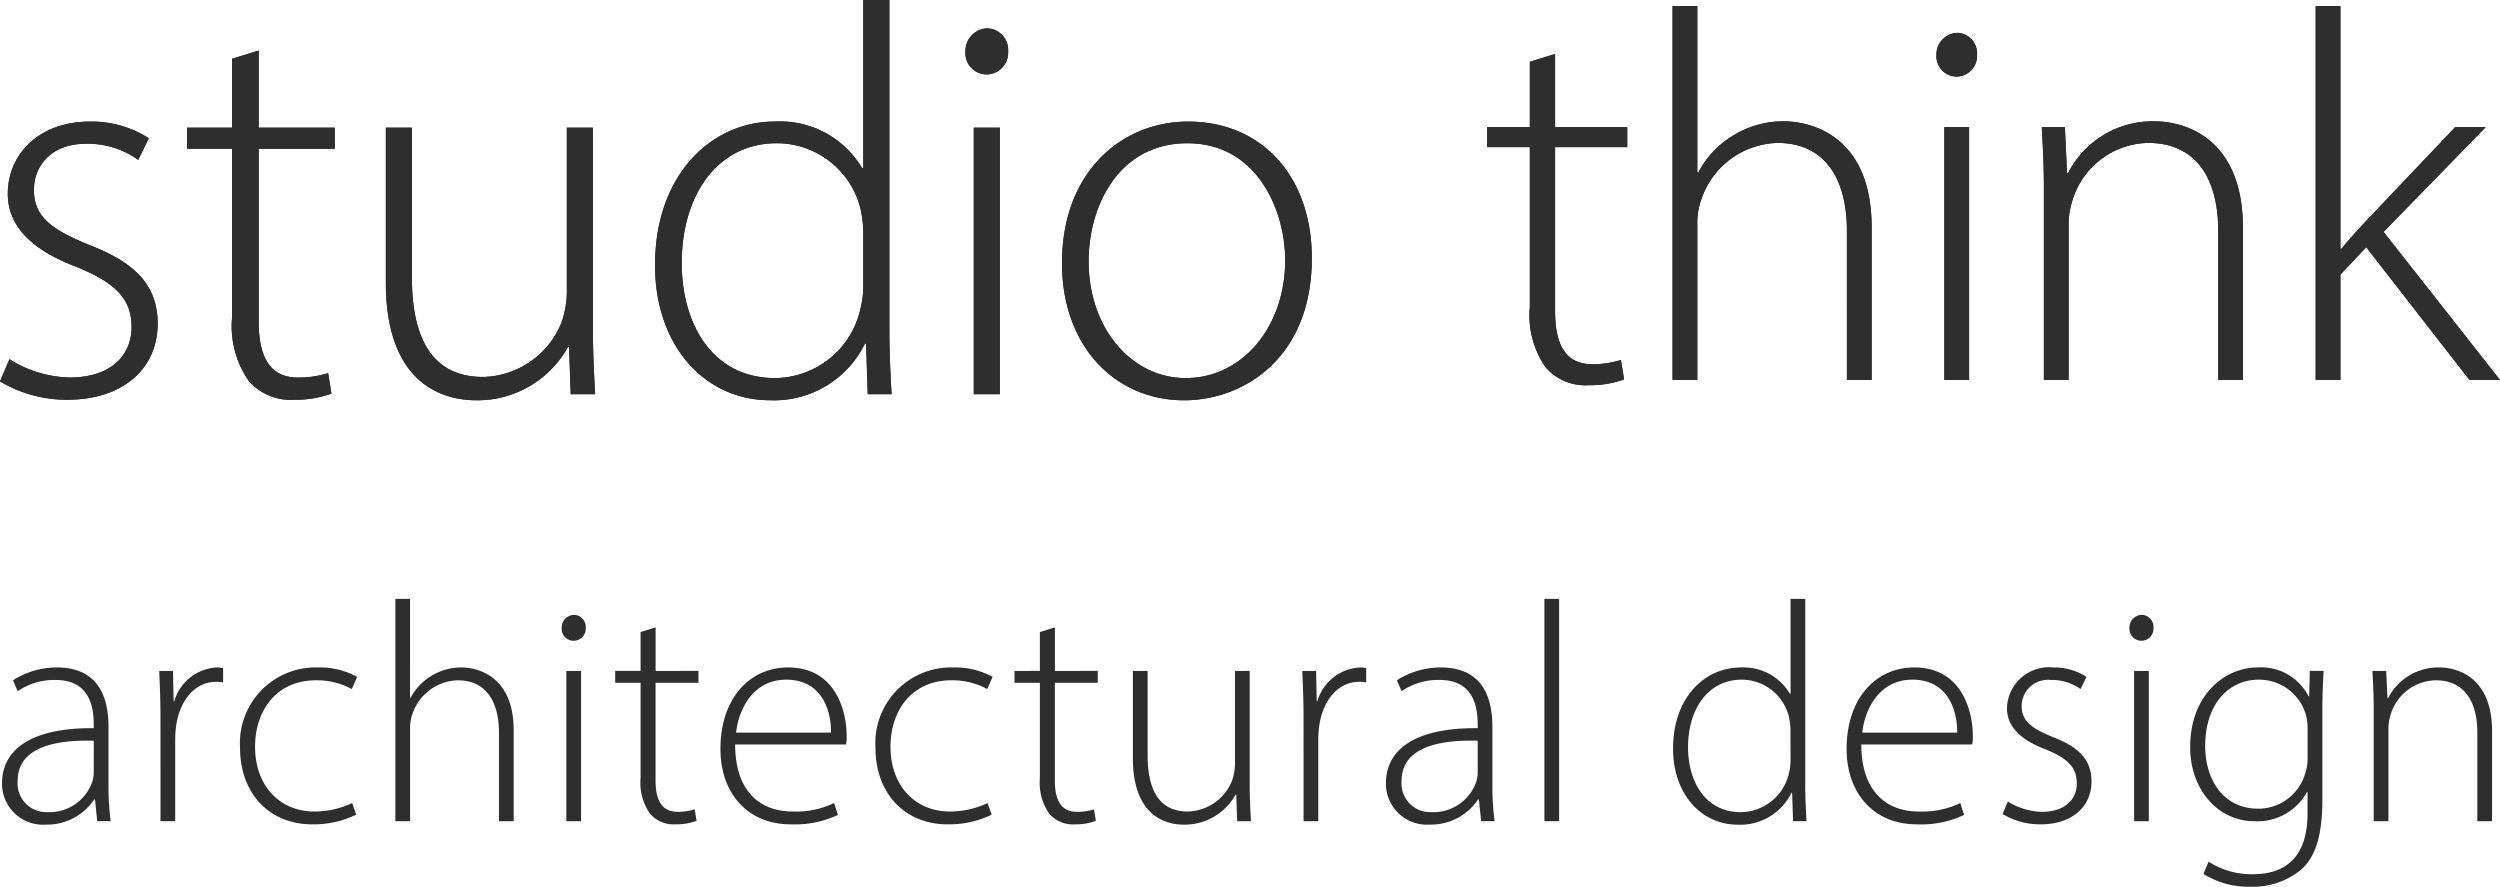 <svg xmlns="http://www.w3.org/2000/svg" width="175.622" height="62.288" viewBox="0 0 175.622 62.288">
  <g id="logo_new_sp" transform="translate(4390.784 12381.39)">
    <path id="パス_20" data-name="パス 20" d="M1.716-.9A9.085,9.085,0,0,0,6.474.39c3.822,0,6.318-2.145,6.318-5.343,0-2.847-1.794-4.368-4.836-5.538C5.421-11.544,4.1-12.4,4.1-14.352c0-1.716,1.248-3.237,3.627-3.237a6.068,6.068,0,0,1,3.7,1.131l.741-1.521a7.424,7.424,0,0,0-4.134-1.17c-3.666,0-5.772,2.379-5.772,5.07,0,2.262,1.677,3.939,4.758,5.109,2.691,1.092,3.939,2.184,3.939,4.251,0,1.95-1.4,3.549-4.368,3.549A8.281,8.281,0,0,1,2.379-2.457Zm16.3-22.659v4.836H14.859v1.482h3.159V-5.382a6.719,6.719,0,0,0,1.17,4.446A3.882,3.882,0,0,0,22.386.39,7.4,7.4,0,0,0,25-.039l-.234-1.443a6.744,6.744,0,0,1-2.145.312c-1.989,0-2.73-1.521-2.73-3.9V-17.238h5.343V-18.72H19.89v-5.421Zm25.35,4.836H41.535V-7.059a6.717,6.717,0,0,1-.39,2.067,6.088,6.088,0,0,1-5.5,3.783c-3.7,0-4.992-2.925-4.992-6.981V-18.72H28.821V-7.839c0,7.1,3.978,8.268,6.357,8.268a7.261,7.261,0,0,0,6.435-3.744h.078L41.808,0h1.716c-.078-1.443-.156-2.925-.156-4.563Zm18.993-8.97v11.817h-.078a6.708,6.708,0,0,0-6.123-3.276c-4.6,0-8.463,3.9-8.424,10.14,0,5.577,3.471,9.438,8.073,9.438a7.094,7.094,0,0,0,6.669-3.978h.078L62.673,0H64.35c-.078-1.326-.156-2.964-.156-4.368V-27.69Zm0,20.124a6.568,6.568,0,0,1-.195,1.56A6.2,6.2,0,0,1,56.16-1.131c-4.446,0-6.552-3.861-6.552-8.073,0-4.875,2.574-8.424,6.669-8.424a6.064,6.064,0,0,1,5.889,4.6,8.574,8.574,0,0,1,.195,1.716ZM71.955,0V-18.72H70.122V0Zm-.9-25.7a1.6,1.6,0,0,0-1.521,1.638,1.5,1.5,0,0,0,1.443,1.6,1.525,1.525,0,0,0,1.56-1.6A1.521,1.521,0,0,0,71.058-25.7Zm14.118,6.552c-4.641,0-8.853,3.51-8.853,9.945,0,5.85,3.744,9.633,8.58,9.633,4.173,0,8.97-2.964,8.97-9.984C93.873-15.288,90.363-19.149,85.176-19.149Zm-.039,1.521c4.914,0,6.864,4.758,6.864,8.19,0,4.8-3.081,8.307-6.981,8.307-3.822,0-6.825-3.51-6.825-8.19C78.195-13.338,80.379-17.628,85.137-17.628Z" transform="translate(-4392.5 -12353.7)" fill="#2e2e2e"/>
    <path id="パス_19" data-name="パス 19" d="M1.716-.9A9.085,9.085,0,0,0,6.474.39c3.822,0,6.318-2.145,6.318-5.343,0-2.847-1.794-4.368-4.836-5.538C5.421-11.544,4.1-12.4,4.1-14.352c0-1.716,1.248-3.237,3.627-3.237a6.068,6.068,0,0,1,3.7,1.131l.741-1.521a7.424,7.424,0,0,0-4.134-1.17c-3.666,0-5.772,2.379-5.772,5.07,0,2.262,1.677,3.939,4.758,5.109,2.691,1.092,3.939,2.184,3.939,4.251,0,1.95-1.4,3.549-4.368,3.549A8.281,8.281,0,0,1,2.379-2.457Zm16.3-22.659v4.836H14.859v1.482h3.159V-5.382a6.719,6.719,0,0,0,1.17,4.446A3.882,3.882,0,0,0,22.386.39,7.4,7.4,0,0,0,25-.039l-.234-1.443a6.744,6.744,0,0,1-2.145.312c-1.989,0-2.73-1.521-2.73-3.9V-17.238h5.343V-18.72H19.89v-5.421Zm25.35,4.836H41.535V-7.059a6.717,6.717,0,0,1-.39,2.067,6.088,6.088,0,0,1-5.5,3.783c-3.7,0-4.992-2.925-4.992-6.981V-18.72H28.821V-7.839c0,7.1,3.978,8.268,6.357,8.268a7.261,7.261,0,0,0,6.435-3.744h.078L41.808,0h1.716c-.078-1.443-.156-2.925-.156-4.563Zm18.993-8.97v11.817h-.078a6.708,6.708,0,0,0-6.123-3.276c-4.6,0-8.463,3.9-8.424,10.14,0,5.577,3.471,9.438,8.073,9.438a7.094,7.094,0,0,0,6.669-3.978h.078L62.673,0H64.35c-.078-1.326-.156-2.964-.156-4.368V-27.69Zm0,20.124a6.568,6.568,0,0,1-.195,1.56A6.2,6.2,0,0,1,56.16-1.131c-4.446,0-6.552-3.861-6.552-8.073,0-4.875,2.574-8.424,6.669-8.424a6.064,6.064,0,0,1,5.889,4.6,8.574,8.574,0,0,1,.195,1.716ZM71.955,0V-18.72H70.122V0Zm-.9-25.7a1.6,1.6,0,0,0-1.521,1.638,1.5,1.5,0,0,0,1.443,1.6,1.525,1.525,0,0,0,1.56-1.6A1.521,1.521,0,0,0,71.058-25.7Zm14.118,6.552c-4.641,0-8.853,3.51-8.853,9.945,0,5.85,3.744,9.633,8.58,9.633,4.173,0,8.97-2.964,8.97-9.984C93.873-15.288,90.363-19.149,85.176-19.149Zm-.039,1.521c4.914,0,6.864,4.758,6.864,8.19,0,4.8-3.081,8.307-6.981,8.307-3.822,0-6.825-3.51-6.825-8.19C78.195-13.338,80.379-17.628,85.137-17.628Z" transform="translate(-4392.5 -12353.7)" fill="#2e2e2e"/>
    <path id="パス_18" data-name="パス 18" d="M3.663-22.348v4.588h-3v1.406h3V-5.106A6.375,6.375,0,0,0,4.773-.888,3.683,3.683,0,0,0,7.807.37a7.019,7.019,0,0,0,2.479-.407l-.222-1.369a6.4,6.4,0,0,1-2.035.3c-1.887,0-2.59-1.443-2.59-3.7V-16.354h5.069V-17.76H5.439V-22.9ZM13.69,0h1.739V-10.878a4.919,4.919,0,0,1,.259-1.739,5.817,5.817,0,0,1,5.365-4.033c3.626,0,4.884,2.923,4.884,6.142V0h1.739V-10.73c0-6.586-4.477-7.437-6.142-7.437a6.684,6.684,0,0,0-3.589,1,6.543,6.543,0,0,0-2.442,2.59h-.074V-26.27H13.69ZM34.521,0V-17.76H32.782V0ZM33.67-24.383a1.519,1.519,0,0,0-1.443,1.554A1.426,1.426,0,0,0,33.6-21.312a1.447,1.447,0,0,0,1.48-1.517A1.443,1.443,0,0,0,33.67-24.383ZM39.775,0h1.739V-10.989a5.307,5.307,0,0,1,.259-1.591A5.673,5.673,0,0,1,47.1-16.65c3.663,0,4.921,2.923,4.921,6.142V0h1.739V-10.656c0-6.66-4.477-7.511-6.179-7.511a6.664,6.664,0,0,0-6.1,3.626H41.4l-.148-3.219H39.627c.074,1.406.148,2.627.148,4.255ZM60.606-26.27H58.867V0h1.739V-7.4l1.813-1.924L69.671,0h2.146L63.64-10.4l7.178-7.363H68.672l-6.253,6.586c-.555.592-1.295,1.406-1.739,1.961h-.074Z" transform="translate(-4286.979 -12354.7)" fill="#2e2e2e"/>
    <path id="パス_17" data-name="パス 17" d="M3.663-22.348v4.588h-3v1.406h3V-5.106A6.375,6.375,0,0,0,4.773-.888,3.683,3.683,0,0,0,7.807.37a7.019,7.019,0,0,0,2.479-.407l-.222-1.369a6.4,6.4,0,0,1-2.035.3c-1.887,0-2.59-1.443-2.59-3.7V-16.354h5.069V-17.76H5.439V-22.9ZM13.69,0h1.739V-10.878a4.919,4.919,0,0,1,.259-1.739,5.817,5.817,0,0,1,5.365-4.033c3.626,0,4.884,2.923,4.884,6.142V0h1.739V-10.73c0-6.586-4.477-7.437-6.142-7.437a6.684,6.684,0,0,0-3.589,1,6.543,6.543,0,0,0-2.442,2.59h-.074V-26.27H13.69ZM34.521,0V-17.76H32.782V0ZM33.67-24.383a1.519,1.519,0,0,0-1.443,1.554A1.426,1.426,0,0,0,33.6-21.312a1.447,1.447,0,0,0,1.48-1.517A1.443,1.443,0,0,0,33.67-24.383ZM39.775,0h1.739V-10.989a5.307,5.307,0,0,1,.259-1.591A5.673,5.673,0,0,1,47.1-16.65c3.663,0,4.921,2.923,4.921,6.142V0h1.739V-10.656c0-6.66-4.477-7.511-6.179-7.511a6.664,6.664,0,0,0-6.1,3.626H41.4l-.148-3.219H39.627c.074,1.406.148,2.627.148,4.255ZM60.606-26.27H58.867V0h1.739V-7.4l1.813-1.924L69.671,0h2.146L63.64-10.4l7.178-7.363H68.672l-6.253,6.586c-.555.592-1.295,1.406-1.739,1.961h-.074Z" transform="translate(-4286.979 -12354.7)" fill="#2e2e2e"/>
    <path id="パス_16" data-name="パス 16" d="M8.492,0a18.957,18.957,0,0,1-.154-2.508V-6.622c0-1.892-.572-4.18-3.63-4.18a5.713,5.713,0,0,0-3.08.9l.33.77A4.494,4.494,0,0,1,4.6-9.922C7.106-9.944,7.3-7.854,7.3-6.8v.264C3.014-6.578.858-5.1.858-2.662a2.881,2.881,0,0,0,3.1,2.9,3.961,3.961,0,0,0,3.366-1.76h.066L7.546,0ZM7.3-3.388a2.287,2.287,0,0,1-.11.638A3.179,3.179,0,0,1,4.07-.638a2.019,2.019,0,0,1-2.112-2.2c0-2.53,3.036-2.882,5.346-2.816ZM11.99,0h1.034V-5.83a7.222,7.222,0,0,1,.088-1.012c.286-1.694,1.32-2.948,2.772-2.948a1.807,1.807,0,0,1,.506.044v-1.012a2.7,2.7,0,0,0-.418-.044,3.286,3.286,0,0,0-3.014,2.376h-.044L12.87-10.56H11.9c.044,1.012.088,2.112.088,3.168ZM25.454-1.276a6.221,6.221,0,0,1-2.64.594c-2.442,0-4.18-1.8-4.18-4.554,0-2.486,1.452-4.664,4.29-4.664a5.123,5.123,0,0,1,2.508.616l.374-.858a5.47,5.47,0,0,0-2.772-.66A5.315,5.315,0,0,0,17.578-5.17C17.578-1.98,19.6.22,22.66.22a6.851,6.851,0,0,0,3.08-.682ZM28.49,0h1.034V-6.468A2.925,2.925,0,0,1,29.678-7.5a3.459,3.459,0,0,1,3.19-2.4c2.156,0,2.9,1.738,2.9,3.652V0h1.034V-6.38c0-3.916-2.662-4.422-3.652-4.422a3.974,3.974,0,0,0-2.134.594,3.89,3.89,0,0,0-1.452,1.54h-.044V-15.62H28.49ZM41.536,0V-10.56H40.5V0ZM41.03-14.5a.9.9,0,0,0-.858.924.848.848,0,0,0,.814.9.86.86,0,0,0,.88-.9A.858.858,0,0,0,41.03-14.5Zm4.686,1.21v2.728H43.934v.836h1.782v6.688a3.79,3.79,0,0,0,.66,2.508,2.19,2.19,0,0,0,1.8.748,4.174,4.174,0,0,0,1.474-.242l-.132-.814a3.8,3.8,0,0,1-1.21.176c-1.122,0-1.54-.858-1.54-2.2V-9.724h3.014v-.836H46.772v-3.058Zm14.432,7.9a2.617,2.617,0,0,0,.044-.638c0-1.518-.66-4.774-4.114-4.774-2.728,0-4.752,2.2-4.752,5.72,0,3.1,1.892,5.3,4.928,5.3a7.062,7.062,0,0,0,3.322-.66l-.264-.836a6.136,6.136,0,0,1-2.926.594C54.208-.682,52.36-2,52.36-5.39Zm-7.722-.836c.176-1.628,1.188-3.718,3.52-3.718,2.552,0,3.168,2.244,3.146,3.718Zm17.666,4.95a6.221,6.221,0,0,1-2.64.594c-2.442,0-4.18-1.8-4.18-4.554,0-2.486,1.452-4.664,4.29-4.664a5.123,5.123,0,0,1,2.508.616l.374-.858a5.47,5.47,0,0,0-2.772-.66A5.315,5.315,0,0,0,62.216-5.17C62.216-1.98,64.24.22,67.3.22a6.851,6.851,0,0,0,3.08-.682Zm3.674-12.012v2.728H71.984v.836h1.782v6.688a3.79,3.79,0,0,0,.66,2.508,2.19,2.19,0,0,0,1.8.748A4.174,4.174,0,0,0,77.7-.022l-.132-.814a3.8,3.8,0,0,1-1.21.176c-1.122,0-1.54-.858-1.54-2.2V-9.724h3.014v-.836H74.822v-3.058Zm14.74,2.728H87.472v6.578a3.789,3.789,0,0,1-.22,1.166,3.434,3.434,0,0,1-3.1,2.134c-2.09,0-2.816-1.65-2.816-3.938v-5.94H80.3v6.138c0,4,2.244,4.664,3.586,4.664a4.1,4.1,0,0,0,3.63-2.112h.044L87.626,0h.968c-.044-.814-.088-1.65-.088-2.574ZM92.29,0h1.034V-5.83a7.222,7.222,0,0,1,.088-1.012c.286-1.694,1.32-2.948,2.772-2.948a1.807,1.807,0,0,1,.506.044v-1.012a2.7,2.7,0,0,0-.418-.044,3.286,3.286,0,0,0-3.014,2.376h-.044L93.17-10.56H92.2c.044,1.012.088,2.112.088,3.168Zm13.42,0a18.956,18.956,0,0,1-.154-2.508V-6.622c0-1.892-.572-4.18-3.63-4.18a5.713,5.713,0,0,0-3.08.9l.33.77a4.494,4.494,0,0,1,2.64-.792c2.508-.022,2.706,2.068,2.706,3.124v.264c-4.29-.044-6.446,1.43-6.446,3.872a2.881,2.881,0,0,0,3.1,2.9,3.961,3.961,0,0,0,3.366-1.76h.066L104.764,0Zm-1.188-3.388a2.287,2.287,0,0,1-.11.638,3.179,3.179,0,0,1-3.124,2.112,2.019,2.019,0,0,1-2.112-2.2c0-2.53,3.036-2.882,5.346-2.816ZM109.208,0h1.034V-15.62h-1.034ZM126.5-15.62v6.666h-.044A3.784,3.784,0,0,0,123-10.8c-2.6,0-4.774,2.2-4.752,5.72,0,3.146,1.958,5.324,4.554,5.324A4,4,0,0,0,126.566-2h.044l.066,2h.946c-.044-.748-.088-1.672-.088-2.464V-15.62Zm0,11.352a3.705,3.705,0,0,1-.11.88A3.5,3.5,0,0,1,123-.638c-2.508,0-3.7-2.178-3.7-4.554,0-2.75,1.452-4.752,3.762-4.752a3.421,3.421,0,0,1,3.322,2.6,4.836,4.836,0,0,1,.11.968ZM139.26-5.39a2.617,2.617,0,0,0,.044-.638c0-1.518-.66-4.774-4.114-4.774-2.728,0-4.752,2.2-4.752,5.72,0,3.1,1.892,5.3,4.928,5.3a7.062,7.062,0,0,0,3.322-.66l-.264-.836a6.136,6.136,0,0,1-2.926.594c-2.178,0-4.026-1.32-4.026-4.708Zm-7.722-.836c.176-1.628,1.188-3.718,3.52-3.718,2.552,0,3.168,2.244,3.146,3.718Zm9.856,5.72a5.125,5.125,0,0,0,2.684.726c2.156,0,3.564-1.21,3.564-3.014,0-1.606-1.012-2.464-2.728-3.124-1.43-.594-2.178-1.078-2.178-2.178a1.845,1.845,0,0,1,2.046-1.826,3.423,3.423,0,0,1,2.09.638l.418-.858a4.188,4.188,0,0,0-2.332-.66,2.953,2.953,0,0,0-3.256,2.86c0,1.276.946,2.222,2.684,2.882,1.518.616,2.222,1.232,2.222,2.4,0,1.1-.792,2-2.464,2a4.671,4.671,0,0,1-2.376-.726ZM151.668,0V-10.56h-1.034V0Zm-.506-14.5a.9.9,0,0,0-.858.924.848.848,0,0,0,.814.9.86.86,0,0,0,.88-.9A.858.858,0,0,0,151.162-14.5Zm11.814,3.938-.044,1.782h-.044a3.74,3.74,0,0,0-3.564-2.024c-2.332,0-4.752,1.936-4.752,5.61C154.572-2.31,156.442,0,159.1,0a3.954,3.954,0,0,0,3.674-2.046h.044v1.5c0,3.124-1.606,4.268-3.828,4.268a5.551,5.551,0,0,1-3.124-.88L155.5,3.7a5.972,5.972,0,0,0,3.344.9,5.267,5.267,0,0,0,3.586-1.254c.88-.836,1.43-2.178,1.43-4.884V-7.832c0-1.1.044-1.936.088-2.728Zm-.154,6.182a3.259,3.259,0,0,1-.2,1.122A3.428,3.428,0,0,1,159.368-.88c-2.486,0-3.74-2.046-3.74-4.422,0-2.794,1.54-4.642,3.784-4.642a3.43,3.43,0,0,1,3.278,2.42,3.637,3.637,0,0,1,.132,1.012ZM167.464,0H168.5V-6.534a3.155,3.155,0,0,1,.154-.946A3.373,3.373,0,0,1,171.82-9.9c2.178,0,2.926,1.738,2.926,3.652V0h1.034V-6.336c0-3.96-2.662-4.466-3.674-4.466a3.963,3.963,0,0,0-3.63,2.156h-.044l-.088-1.914h-.968c.044.836.088,1.562.088,2.53Z" transform="translate(-4391.5 -12323.7)" fill="#2e2e2e"/>
  </g>
</svg>
